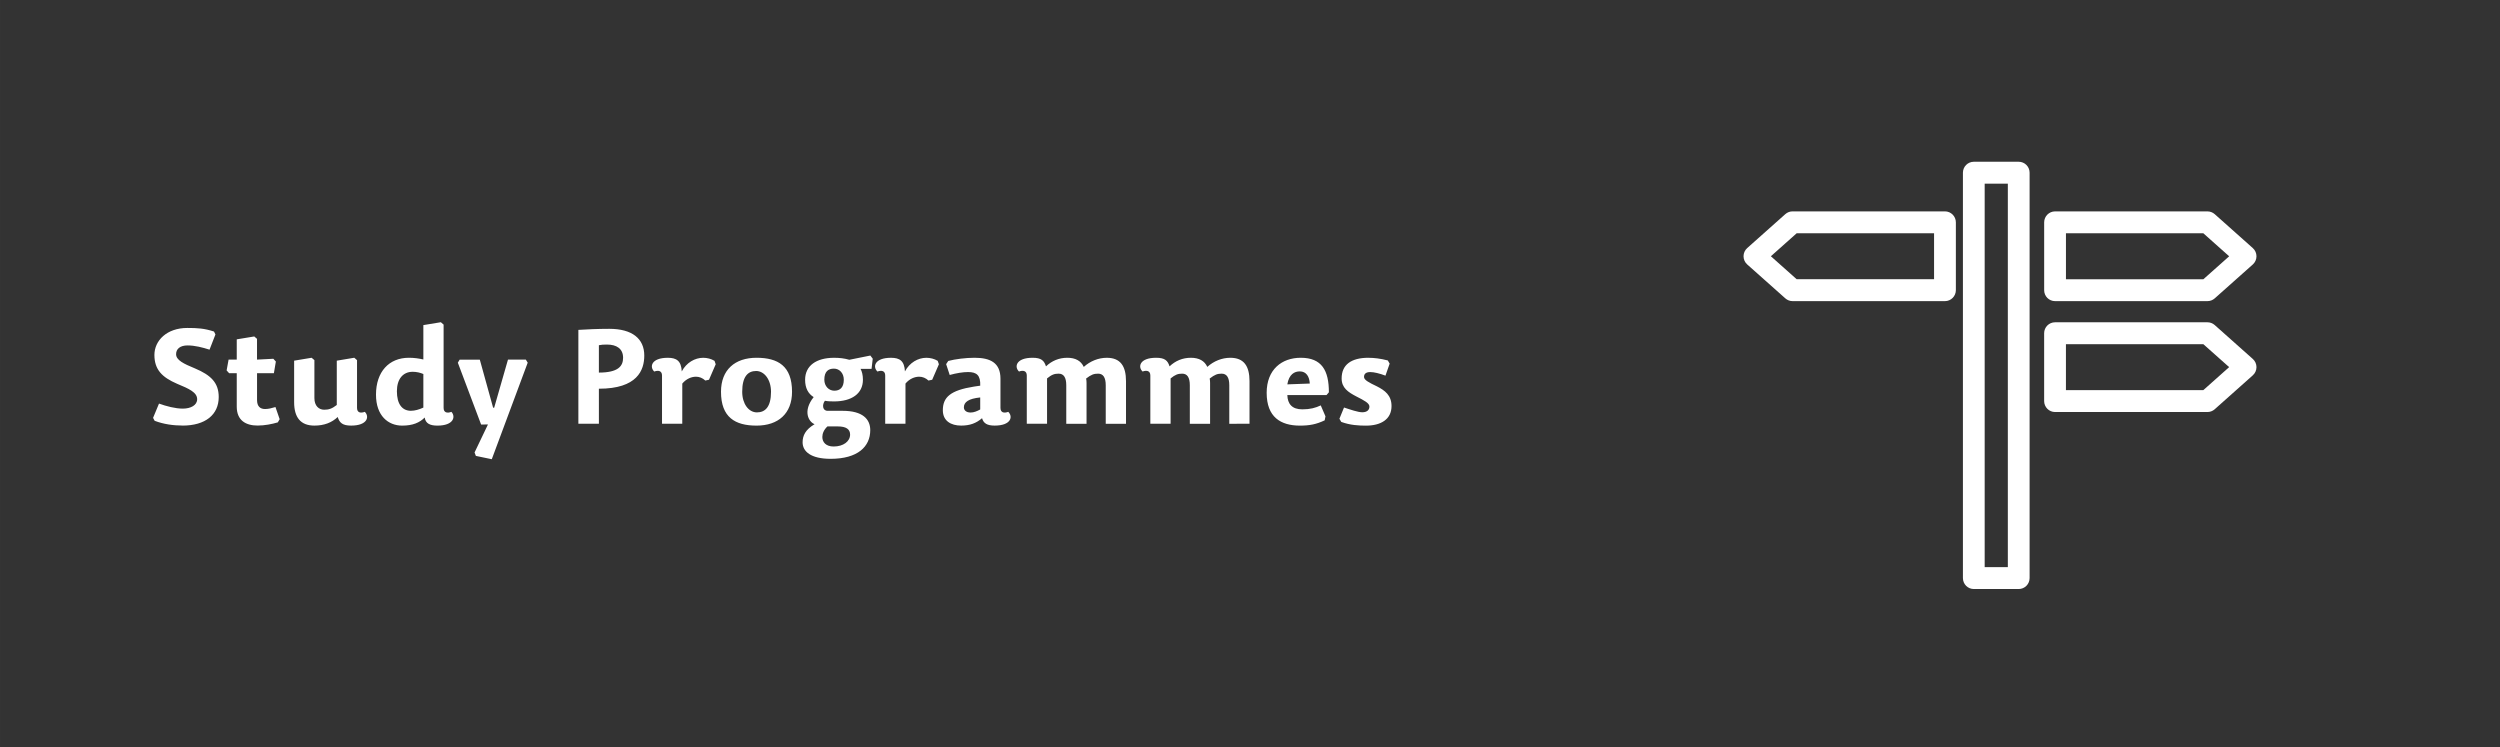 <?xml version="1.0" encoding="UTF-8" standalone="no"?>
<!-- Created with Inkscape (http://www.inkscape.org/) -->

<svg
   width="475"
   height="142"
   viewBox="0 0 125.677 37.571"
   version="1.1"
   id="svg5"
   inkscape:version="1.1.2 (b8e25be833, 2022-02-05)"
   sodipodi:docname="dlazdice eng.svg"
   inkscape:export-filename=".\Other Events.svg"
   inkscape:export-xdpi="154"
   inkscape:export-ydpi="154"
   xmlns:inkscape="http://www.inkscape.org/namespaces/inkscape"
   xmlns:sodipodi="http://sodipodi.sourceforge.net/DTD/sodipodi-0.dtd"
   xmlns="http://www.w3.org/2000/svg"
   xmlns:svg="http://www.w3.org/2000/svg">
  <rect x="0" y="0" width="125.677" height="37.571" fill="#333333" stroke="none"/>
  <sodipodi:namedview
     id="namedview7"
     pagecolor="#505050"
     bordercolor="#ffffff"
     borderopacity="1"
     inkscape:pageshadow="0"
     inkscape:pageopacity="0"
     inkscape:pagecheckerboard="1"
     inkscape:document-units="mm"
     showgrid="false"
     units="px"
     showguides="true"
     inkscape:guide-bbox="true"
     inkscape:zoom="1"
     inkscape:cx="168.5"
     inkscape:cy="199"
     inkscape:window-width="1920"
     inkscape:window-height="1137"
     inkscape:window-x="-8"
     inkscape:window-y="-8"
     inkscape:window-maximized="1"
     inkscape:current-layer="layer1"
     inkscape:showpageshadow="0"
     inkscape:deskcolor="#d1d1d1">
    <sodipodi:guide
       position="0.062,37.571"
       orientation="0,-1"
       id="guide866"
       inkscape:locked="false" />
    <sodipodi:guide
       position="0,37.511"
       orientation="1,0"
       id="guide868"
       inkscape:locked="false" />
    <sodipodi:guide
       position="125.677,37.656"
       orientation="1,0"
       id="guide870"
       inkscape:locked="false" />
    <sodipodi:guide
       position="125.935,0"
       orientation="0,-1"
       id="guide872"
       inkscape:locked="false" />
  </sodipodi:namedview>
  <defs
     id="defs2">
    <clipPath
       clipPathUnits="userSpaceOnUse"
       id="clipPath93">
      <path
         d="M 0,0 H 476 V 143 H 0 Z"
         id="path93" />
    </clipPath>
  </defs>
  <g
     inkscape:label="Vrstva 1"
     inkscape:groupmode="layer"
     id="layer1">
    <path
       id="path92"
       d="m 9.176,21.395 c 1.145,0 1.819,-0.545 1.819,-1.436 0,-0.725 -0.403,-1.104 -1.191,-1.437 -0.582,-0.239 -0.952,-0.419 -0.952,-0.718 0,-0.265 0.205,-0.439 0.576,-0.439 0.363,0 0.754,0.1 1.105,0.213 l 0.297,-0.764 -0.072,-0.147 c -0.483,-0.159 -0.833,-0.18 -1.343,-0.18 -1.032,0 -1.653,0.638 -1.653,1.356 0,0.737 0.384,1.123 1.137,1.449 0.615,0.253 1.012,0.438 1.012,0.778 0,0.299 -0.318,0.472 -0.721,0.472 -0.378,0 -0.827,-0.12 -1.197,-0.253 l -0.298,0.718 0.079,0.147 c 0.45,0.172 0.94,0.239 1.403,0.239 z m 3.744,-3.317 v -1.044 l -0.139,-0.12 -0.88,0.145 v 1.018 h -0.41 l -0.099,0.544 0.125,0.139 h 0.384 v 1.682 c 0,0.698 0.463,0.951 1.046,0.951 0.357,0 0.727,-0.073 1.018,-0.16 l 0.093,-0.16 -0.211,-0.611 c -0.198,0.06 -0.357,0.1 -0.523,0.1 -0.238,0 -0.403,-0.126 -0.403,-0.452 v -1.35 h 0.847 l 0.099,-0.585 -0.126,-0.139 z m 1.866,0.053 v 2.087 c 0,0.764 0.324,1.177 1.018,1.177 0.496,0 0.88,-0.154 1.172,-0.432 0.092,0.292 0.244,0.432 0.675,0.432 0.826,0 0.932,-0.453 0.688,-0.692 -0.219,0.081 -0.391,0.04 -0.391,-0.199 v -2.4 l -0.138,-0.12 -0.88,0.147 v 2.227 c -0.245,0.193 -0.411,0.239 -0.635,0.239 -0.258,0 -0.49,-0.186 -0.49,-0.585 V 18.104 L 15.665,17.985 Z m 5.874,2.52 c -0.45,0 -0.708,-0.346 -0.708,-0.984 0,-0.611 0.304,-0.977 0.793,-0.977 0.199,0 0.384,0.046 0.537,0.112 v 1.688 c -0.219,0.1 -0.43,0.16 -0.622,0.16 z m 2.031,0.053 c -0.211,0.081 -0.391,0.04 -0.391,-0.199 v -4.187 l -0.138,-0.12 -0.88,0.145 v 1.729 c -0.225,-0.053 -0.463,-0.087 -0.728,-0.087 -0.999,0 -1.653,0.705 -1.653,1.855 0,1.064 0.615,1.556 1.316,1.556 0.529,0 0.874,-0.147 1.132,-0.406 0.046,0.306 0.277,0.406 0.641,0.406 0.82,0 0.926,-0.453 0.702,-0.692 z m 0.324,-2.472 1.171,3.111 0.344,-0.006 -0.674,1.409 0.066,0.173 0.8,0.166 1.806,-4.853 -0.093,-0.153 h -0.899 l -0.695,2.42 -0.053,-0.007 -0.668,-2.412 H 23.107 Z m 7.091,0.498 v -1.376 c 0.12,-0.027 0.238,-0.033 0.41,-0.033 0.477,0 0.807,0.206 0.807,0.664 0,0.419 -0.244,0.745 -1.217,0.745 z m 0,0.811 c 1.932,0 2.282,-0.93 2.282,-1.668 0,-0.845 -0.602,-1.343 -1.759,-1.343 -0.595,0 -1.118,0.027 -1.554,0.053 v 4.719 h 1.032 z m 4.193,-0.259 c 0.205,-0.245 0.47,-0.345 0.688,-0.345 0.172,0 0.331,0.066 0.47,0.193 l 0.185,-0.04 0.337,-0.778 -0.059,-0.172 c -0.166,-0.1 -0.37,-0.154 -0.569,-0.154 -0.423,0 -0.847,0.247 -1.078,0.685 -0.027,-0.531 -0.265,-0.685 -0.702,-0.685 -0.827,0 -0.932,0.453 -0.682,0.692 0.213,-0.08 0.391,-0.034 0.391,0.199 v 2.426 H 34.298 Z m 3.732,2.114 c 1.091,0 1.785,-0.605 1.785,-1.702 0,-1.296 -0.708,-1.709 -1.785,-1.709 -1.085,0 -1.786,0.605 -1.786,1.709 0,1.289 0.715,1.702 1.786,1.702 z m 0.02,-0.665 c -0.417,0 -0.74,-0.432 -0.74,-1.037 0,-0.771 0.291,-1.044 0.7,-1.044 0.411,0 0.748,0.432 0.748,1.044 0,0.77 -0.298,1.037 -0.708,1.037 z m 5.213,-2.187 h 0.549 l 0.06,-0.512 -0.12,-0.159 -1.058,0.213 c -0.252,-0.073 -0.496,-0.1 -0.767,-0.1 -0.886,0 -1.455,0.393 -1.455,1.104 0,0.426 0.159,0.704 0.43,0.872 -0.569,0.718 -0.244,1.249 0.046,1.362 -0.457,0.272 -0.602,0.571 -0.602,0.911 0,0.458 0.41,0.83 1.409,0.83 1.363,0 1.992,-0.612 1.992,-1.442 0,-0.559 -0.391,-0.971 -1.383,-0.971 H 41.601 c -0.252,0 -0.285,-0.306 -0.132,-0.505 0.119,0.027 0.304,0.033 0.456,0.033 0.893,0 1.455,-0.392 1.455,-1.09 0,-0.226 -0.046,-0.412 -0.119,-0.545 z m -1.323,1.097 c -0.277,0 -0.502,-0.232 -0.502,-0.552 0,-0.419 0.204,-0.558 0.483,-0.558 0.277,0 0.496,0.226 0.496,0.558 0,0.405 -0.205,0.552 -0.477,0.552 z m -0.345,1.795 h 0.517 c 0.43,0 0.622,0.146 0.622,0.412 0,0.339 -0.338,0.598 -0.827,0.598 -0.391,0 -0.569,-0.22 -0.569,-0.479 0,-0.173 0.079,-0.366 0.258,-0.532 z m 3.923,-2.154 c 0.204,-0.245 0.469,-0.345 0.688,-0.345 0.171,0 0.33,0.066 0.469,0.193 l 0.186,-0.04 0.337,-0.778 -0.06,-0.172 c -0.165,-0.1 -0.37,-0.154 -0.569,-0.154 -0.423,0 -0.847,0.247 -1.078,0.685 -0.027,-0.531 -0.265,-0.685 -0.701,-0.685 -0.827,0 -0.933,0.453 -0.681,0.692 0.211,-0.08 0.39,-0.034 0.39,0.199 v 2.426 h 1.019 z m 3.757,0.698 v 0.604 c -0.159,0.087 -0.318,0.154 -0.484,0.154 -0.218,0 -0.337,-0.114 -0.337,-0.26 0,-0.266 0.238,-0.439 0.821,-0.498 z m 1.018,0.525 v -1.469 c 0,-0.798 -0.509,-1.051 -1.302,-1.051 -0.444,0 -0.973,0.067 -1.323,0.16 l -0.106,0.16 0.179,0.545 c 0.337,-0.093 0.667,-0.147 0.919,-0.147 0.436,0 0.635,0.16 0.616,0.685 l -0.312,0.046 c -1.184,0.187 -1.568,0.532 -1.568,1.19 0,0.532 0.403,0.771 0.92,0.771 0.443,0 0.76,-0.12 1.051,-0.372 0.073,0.259 0.258,0.372 0.635,0.372 0.827,0 0.932,-0.453 0.682,-0.692 -0.213,0.081 -0.391,0.04 -0.391,-0.199 z m 4.187,-2.061 c -0.139,-0.305 -0.417,-0.459 -0.827,-0.459 -0.417,0 -0.781,0.154 -1.072,0.432 -0.093,-0.292 -0.238,-0.432 -0.674,-0.432 -0.827,0 -0.933,0.453 -0.682,0.692 0.212,-0.08 0.391,-0.034 0.391,0.199 v 2.426 h 1.019 v -2.279 c 0.237,-0.193 0.37,-0.239 0.582,-0.239 0.252,0 0.384,0.186 0.384,0.585 v 1.934 h 1.019 v -2.054 c 0,-0.073 -0.007,-0.153 -0.021,-0.22 0.258,-0.199 0.391,-0.245 0.602,-0.245 0.252,0 0.384,0.186 0.384,0.585 v 1.934 h 1.019 v -2.14 c 0,-0.764 -0.285,-1.177 -0.966,-1.177 -0.417,0 -0.834,0.166 -1.157,0.459 z m 6.211,0 c -0.139,-0.305 -0.417,-0.459 -0.827,-0.459 -0.417,0 -0.78,0.154 -1.071,0.432 -0.092,-0.292 -0.237,-0.432 -0.675,-0.432 -0.826,0 -0.932,0.453 -0.681,0.692 0.211,-0.08 0.39,-0.034 0.39,0.199 v 2.426 h 1.019 v -2.279 c 0.238,-0.193 0.37,-0.239 0.582,-0.239 0.252,0 0.384,0.186 0.384,0.585 v 1.934 h 1.019 v -2.054 c 0,-0.073 -0.007,-0.153 -0.02,-0.22 0.258,-0.199 0.39,-0.245 0.601,-0.245 0.252,0 0.384,0.186 0.384,0.585 v 1.934 H 62.814 v -2.14 c 0,-0.764 -0.285,-1.177 -0.965,-1.177 -0.418,0 -0.834,0.166 -1.158,0.459 z m 4.022,1.416 h 1.971 l 0.119,-0.14 c 0,-1.097 -0.357,-1.735 -1.415,-1.735 -0.946,0 -1.713,0.585 -1.713,1.762 0,1.223 0.708,1.649 1.673,1.649 0.483,0 0.827,-0.067 1.244,-0.266 l 0.039,-0.2 -0.237,-0.551 c -0.265,0.126 -0.536,0.199 -0.926,0.199 -0.517,0 -0.741,-0.272 -0.754,-0.718 z m 0,-0.538 c 0.086,-0.512 0.363,-0.652 0.628,-0.652 0.33,0 0.483,0.266 0.502,0.611 z m 4.081,-1.337 c -0.88,0 -1.35,0.359 -1.35,1.038 0,0.478 0.325,0.691 0.748,0.911 0.39,0.199 0.649,0.332 0.649,0.505 0,0.172 -0.126,0.286 -0.358,0.286 -0.218,0 -0.595,-0.133 -0.919,-0.239 l -0.232,0.565 0.093,0.159 c 0.45,0.166 0.88,0.187 1.244,0.187 0.741,0 1.283,-0.312 1.283,-0.984 0,-0.538 -0.331,-0.785 -0.735,-0.991 -0.403,-0.192 -0.648,-0.319 -0.648,-0.471 0,-0.153 0.092,-0.247 0.317,-0.247 0.192,0 0.477,0.073 0.761,0.18 l 0.211,-0.604 -0.093,-0.16 c -0.384,-0.099 -0.694,-0.133 -0.971,-0.133 z"
       style="fill:#ffffff;fill-opacity:1;fill-rule:nonzero;stroke:none;stroke-width:0.264" />
    <g
       id="g94"
       transform="matrix(0.198,0,0,0.198,-1425.749,-8.3157897e-7)">
      <path
         d="m 376.512,30.809 c -1.145,0 -2.074,0.933 -2.074,2.082 v 77.214 c 0,1.153 0.929,2.086 2.074,2.086 h 8.55 c 1.145,0 2.075,-0.933 2.075,-2.086 V 32.891 c 0,-1.149 -0.93,-2.082 -2.075,-2.082 z m 6.48,77.214 h -4.41 V 34.977 h 4.41 z"
         style="fill:#ffffff;fill-opacity:1;fill-rule:nonzero;stroke:none"
         transform="matrix(1.333,0,0,1.333,7200,0)"
         clip-path="url(#clipPath93)"
         id="path94" />
    </g>
    <path
       id="path95"
       d="m 111.335,20.574 1.915,-1.706 c 0.117,-0.103 0.185,-0.254 0.185,-0.413 0,-0.157 -0.067,-0.306 -0.185,-0.41 l -1.915,-1.705 c -0.101,-0.09 -0.23,-0.138 -0.363,-0.138 h -7.663 c -0.302,0 -0.548,0.246 -0.548,0.549 v 3.411 c 0,0.304 0.246,0.551 0.548,0.551 h 7.663 c 0.133,0 0.262,-0.05 0.363,-0.138 m -7.479,-3.273 h 6.907 l 1.298,1.154 -1.298,1.156 h -6.907 z"
       style="fill:#ffffff;fill-opacity:1;fill-rule:nonzero;stroke:none;stroke-width:0.264" />
    <path
       id="path96"
       d="m 103.309,10.627 c -0.302,0 -0.547,0.247 -0.547,0.551 v 3.411 c 0,0.303 0.244,0.549 0.547,0.549 h 7.663 c 0.133,0 0.262,-0.049 0.363,-0.138 l 1.915,-1.705 c 0.117,-0.104 0.185,-0.254 0.185,-0.411 0,-0.159 -0.067,-0.309 -0.185,-0.413 l -1.915,-1.706 c -0.101,-0.088 -0.23,-0.138 -0.363,-0.138 z m 0.548,3.411 v -2.31 h 6.908 l 1.297,1.156 -1.297,1.154 z"
       style="fill:#ffffff;fill-opacity:1;fill-rule:nonzero;stroke:none;stroke-width:0.264" />
    <path
       id="path97"
       d="m 89.75,14.999 c 0.1,0.089 0.229,0.139 0.362,0.139 h 7.663 c 0.302,0 0.548,-0.247 0.548,-0.55 v -3.411 c 0,-0.304 -0.246,-0.551 -0.548,-0.551 h -7.663 c -0.133,0 -0.262,0.05 -0.362,0.138 l -1.916,1.706 c -0.117,0.103 -0.185,0.254 -0.185,0.412 0,0.158 0.067,0.307 0.185,0.412 z m 7.477,-3.272 v 2.31 h -6.907 l -1.297,-1.155 1.297,-1.155 z"
       style="fill:#ffffff;fill-opacity:1;fill-rule:nonzero;stroke:none;stroke-width:0.264" />
  </g>
</svg>
